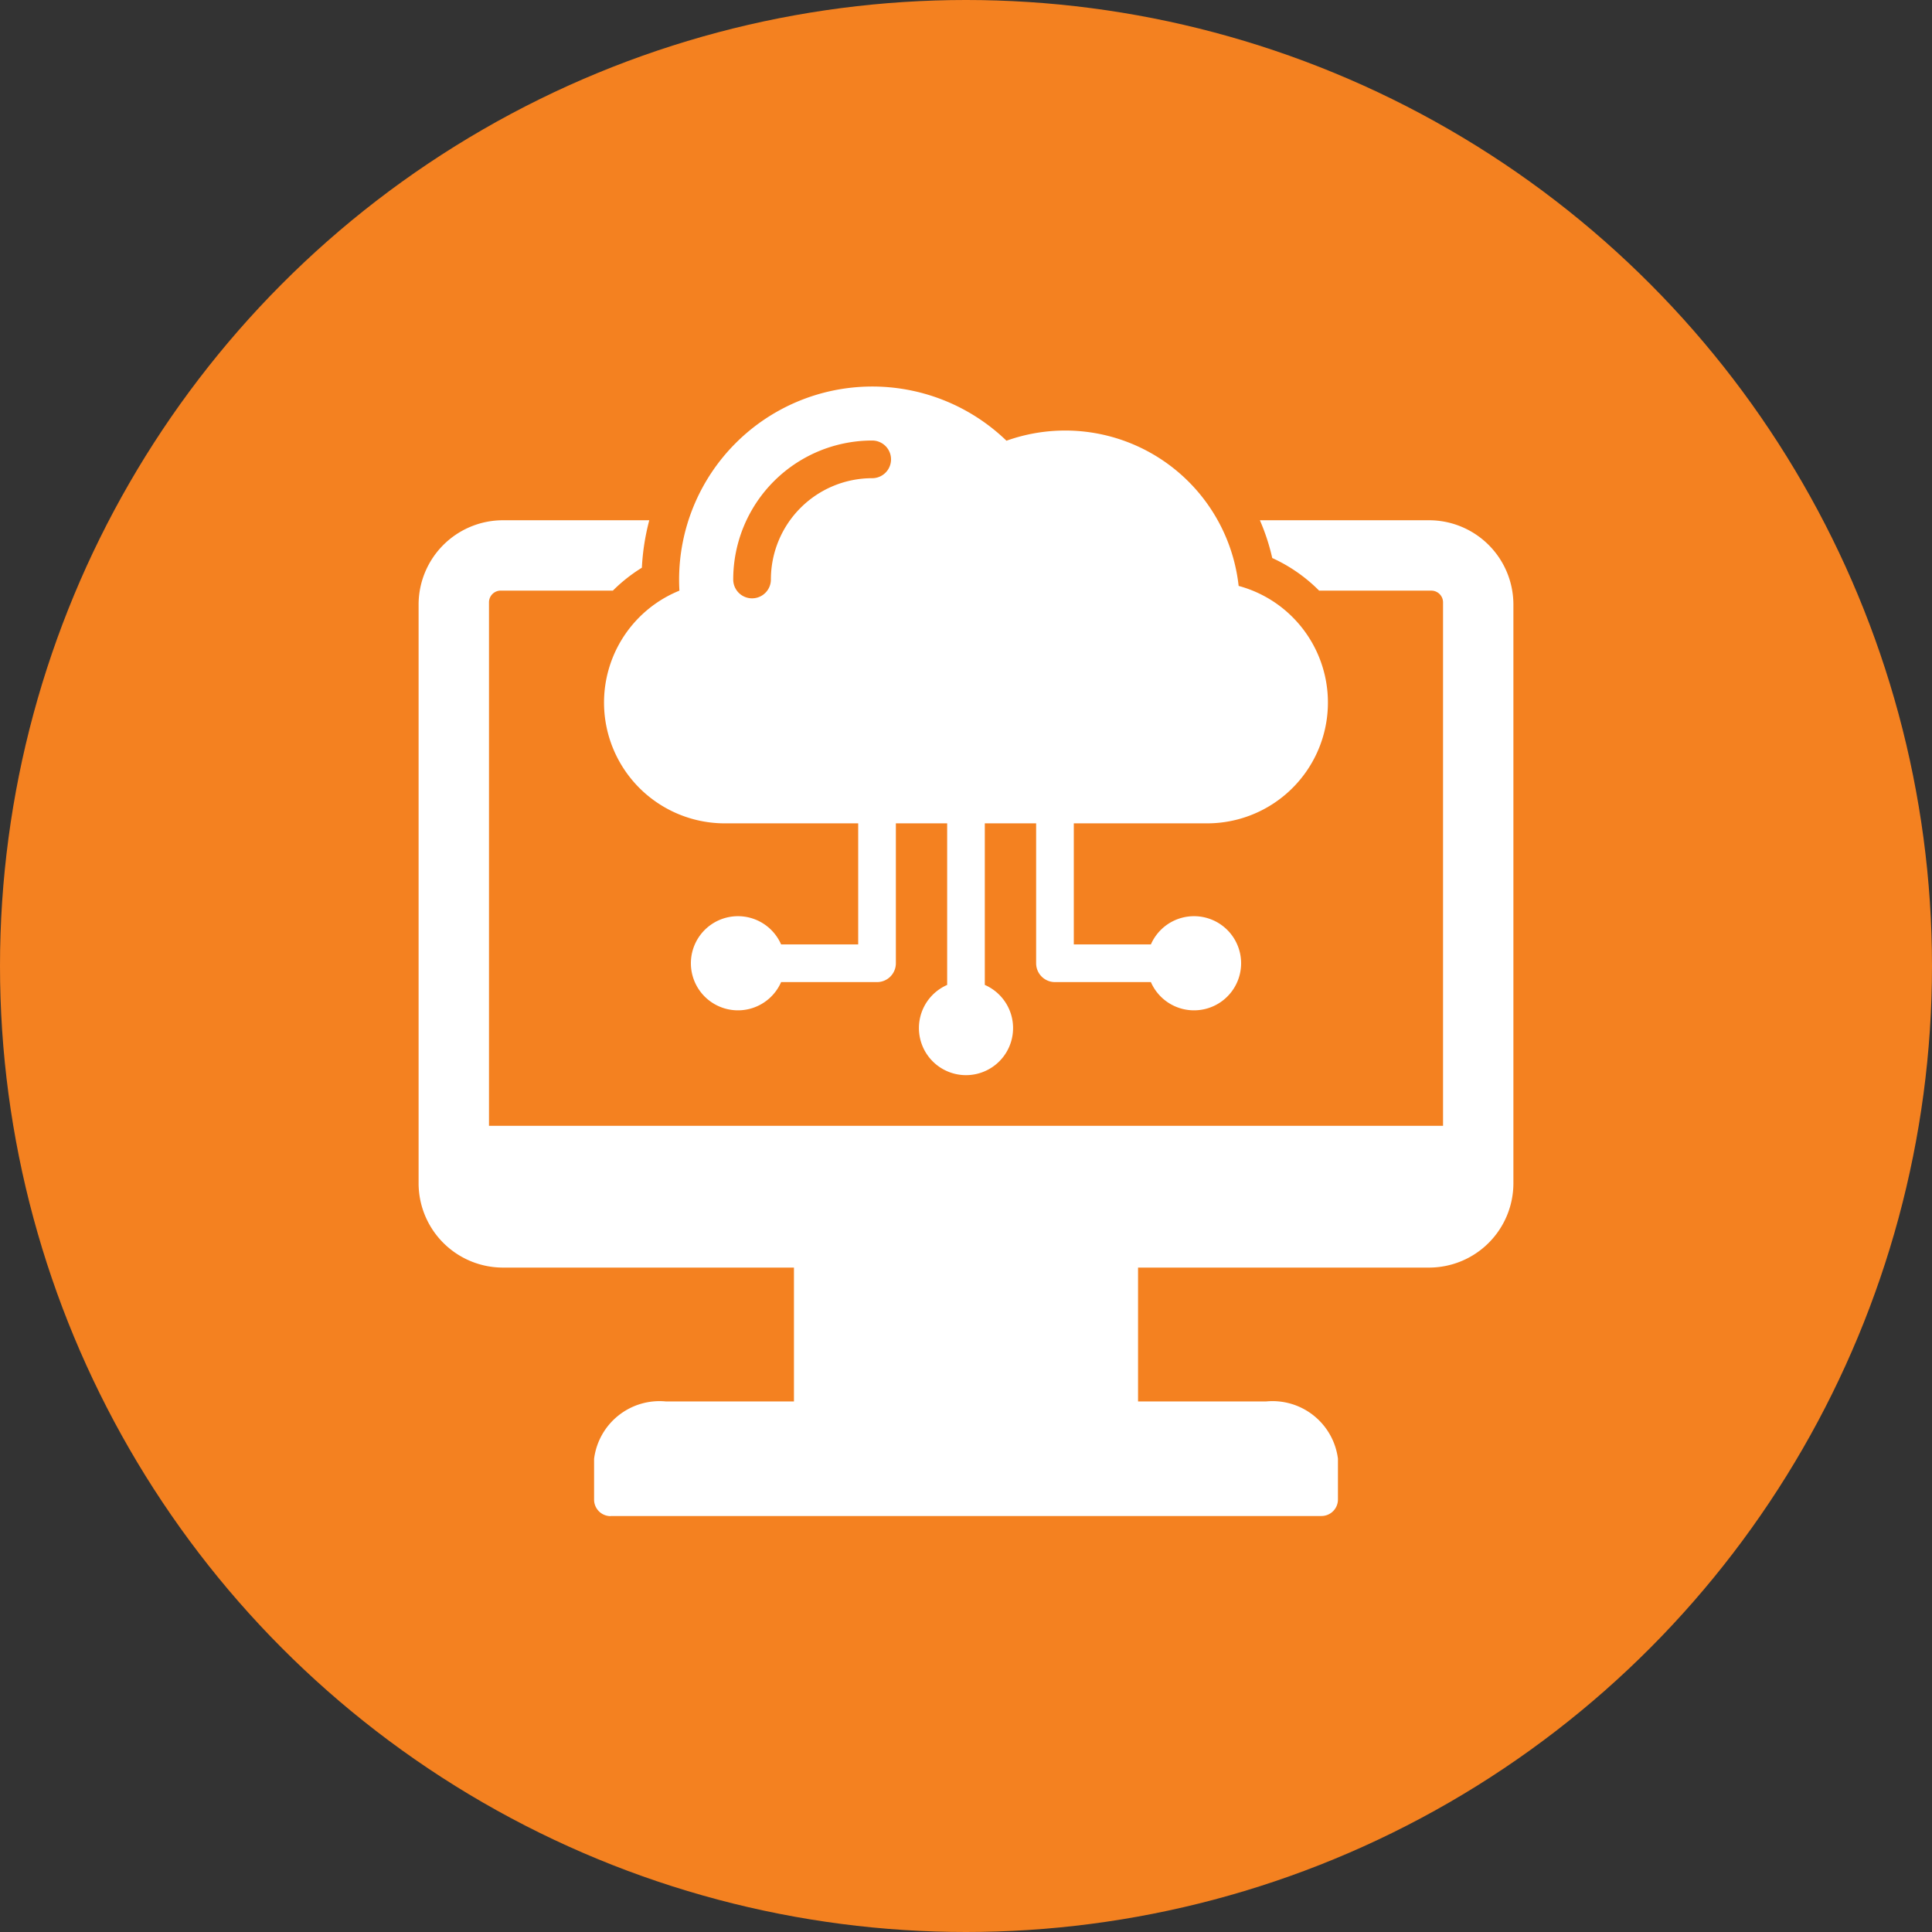 <svg xmlns="http://www.w3.org/2000/svg" width="60" height="60" viewBox="0 0 60 60">
  <rect x="0" y="0" width="60" height="60" fill="#333333" stroke="none"/>
  <g id="saas-software" transform="translate(-269 -1397)">
    <circle id="Ellipse_30" data-name="Ellipse 30" cx="30" cy="30" r="30" transform="translate(269 1397)" fill="#f48120"/>
    <path id="noun-cloud-computing-5285933" d="M10.034,37.758H32.112a.513.513,0,0,0,.512-.512V35.977A2.049,2.049,0,0,0,30.394,34.2H26.416V30.043h9.043a2.621,2.621,0,0,0,2.614-2.614V9.448a2.621,2.621,0,0,0-2.614-2.614H30.2a6.557,6.557,0,0,1,.384,1.173A4.929,4.929,0,0,1,32.04,9.02h3.485a.364.364,0,0,1,.363.363V25.64H6.259V9.382a.364.364,0,0,1,.363-.363h3.485a4.932,4.932,0,0,1,.9-.711,7.146,7.146,0,0,1,.23-1.474H6.687A2.621,2.621,0,0,0,4.073,9.448V27.429a2.621,2.621,0,0,0,2.614,2.614H15.73V34.2H11.752a2.049,2.049,0,0,0-2.229,1.781v1.269a.513.513,0,0,0,.512.512ZM21.658,21.265a1.462,1.462,0,1,1-1.17,0V16.247H18.895v4.345a.585.585,0,0,1-.585.585H15.331a1.462,1.462,0,1,1,0-1.17h2.394v-3.76h-4.14A3.751,3.751,0,0,1,12.173,9.02q-.01-.172-.01-.346A6,6,0,0,1,22.33,4.364a5.419,5.419,0,0,1,7.21,4.509,3.752,3.752,0,0,1-.979,7.374h-4.14v3.76h2.394a1.462,1.462,0,1,1,0,1.17H23.836a.585.585,0,0,1-.585-.585V16.247H21.657v5.018ZM18.16,4.358a.585.585,0,1,1,0,1.17,3.145,3.145,0,0,0-3.146,3.146.585.585,0,1,1-1.17,0A4.315,4.315,0,0,1,18.16,4.358Z" transform="translate(277.927 1406.323)" fill="#fff" fill-rule="evenodd"/>
  </g>
</svg>
